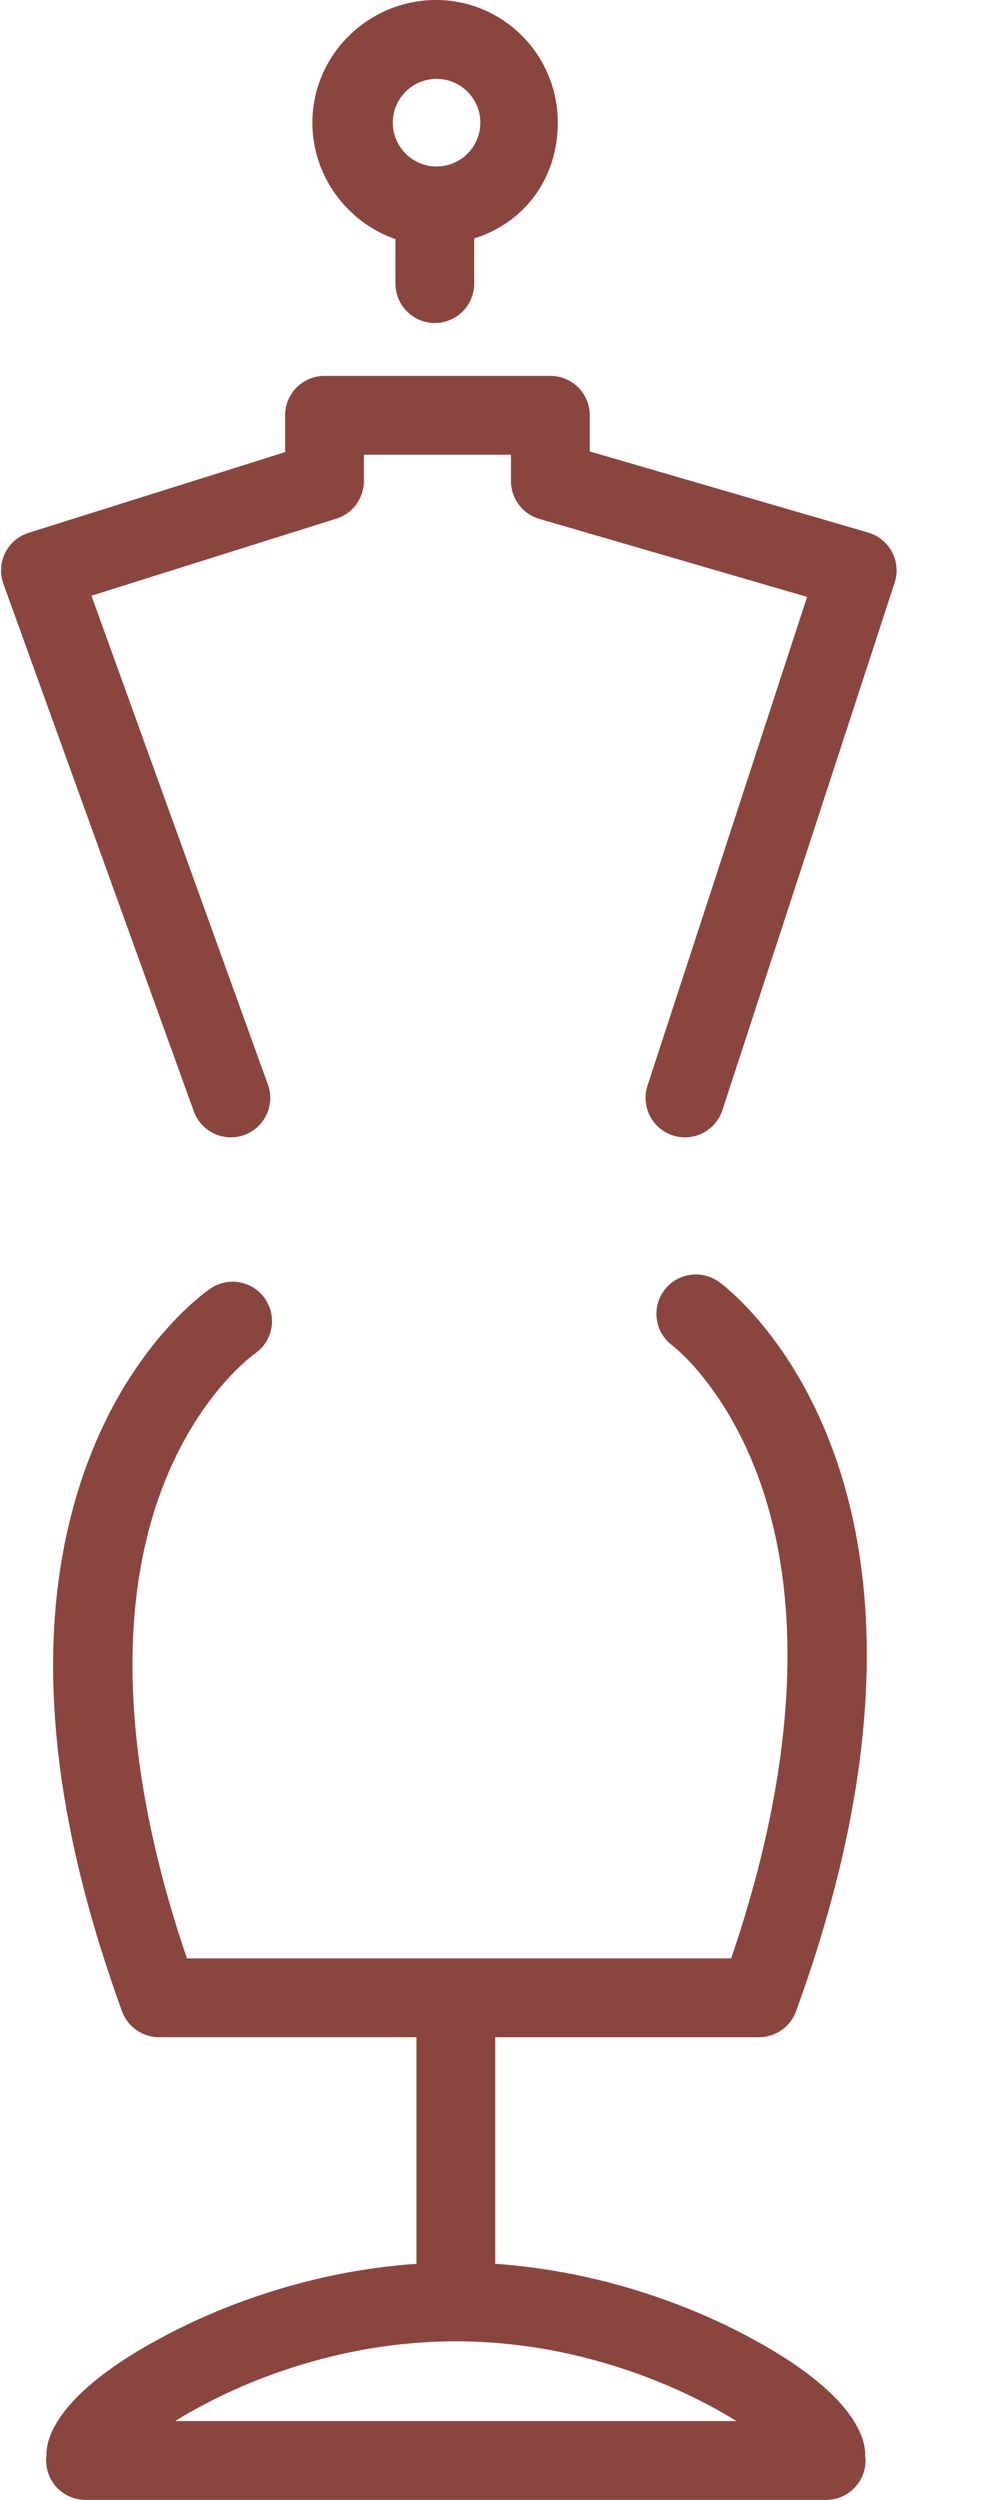 <?xml version="1.0" encoding="UTF-8" standalone="no"?><svg xmlns="http://www.w3.org/2000/svg" xmlns:xlink="http://www.w3.org/1999/xlink" fill="#8b453f" height="475.5" preserveAspectRatio="xMidYMid meet" version="1" viewBox="-0.2 0.0 188.1 475.5" width="188.1" zoomAndPan="magnify"><g id="change1_1"><path d="M169.63,104.997c-0.948-1.796-2.585-3.131-4.536-3.699L112.083,85.87v-6.872c0-4.142-3.357-7.5-7.5-7.5h-43 c-4.142,0-7.5,3.358-7.5,7.5v6.996L5.25,101.344c-1.95,0.613-3.565,1.995-4.472,3.827c-0.907,1.832-1.027,3.954-0.333,5.876 l36.25,100.333c1.104,3.054,3.984,4.954,7.054,4.954c0.846,0,1.707-0.144,2.548-0.448c3.896-1.407,5.913-5.707,4.505-9.602 l-33.591-92.976l46.62-14.655c3.125-0.982,5.251-3.879,5.251-7.155v-5h28v5c0,3.335,2.202,6.27,5.404,7.201l50.976,14.835 l-30.384,92.967c-1.287,3.938,0.862,8.172,4.799,9.459c3.943,1.287,8.172-0.863,9.459-4.799l32.791-100.333 C170.758,108.898,170.58,106.793,169.63,104.997z M59.27,23.333C59.27,10.467,69.925,0,82.791,0 c12.866,0,23.208,10.467,23.208,23.333c0,10.18-5.916,18.854-15.916,22.033v8.573c0,4.142-3.357,7.5-7.5,7.5 c-4.142,0-7.5-3.358-7.5-7.5v-8.46C66.083,42.397,59.27,33.637,59.27,23.333z M74.583,23.333c0,4.595,3.738,8.333,8.333,8.333 s8.333-3.738,8.333-8.333S87.51,15,82.916,15S74.583,18.738,74.583,23.333z M94.083,387.499v43.096 c20.656,1.408,37.184,8.276,45.679,12.557c22.346,11.258,24.758,20.315,24.758,23.687c0,0.059-0.008,0.116-0.009,0.174 c0.043,0.324,0.072,0.652,0.072,0.987c0,4.143-3.357,7.5-7.5,7.5h-141c-4.142,0-7.5-3.357-7.5-7.5c0-0.313,0.025-0.621,0.062-0.924 c-0.002-0.08-0.012-0.157-0.012-0.237c0-3.371,2.413-12.429,24.758-23.687C41.888,438.87,58.42,432,79.083,430.593v-43.095h-49 c-3.151,0-5.967-1.97-7.046-4.931c-15.158-41.578-17.199-77.124-6.065-105.65c8.634-22.122,22.368-31.478,22.948-31.865 c3.445-2.299,8.103-1.371,10.402,2.074c2.3,3.445,1.371,8.103-2.074,10.402c-0.06,0.042-10.903,7.688-17.7,25.885 c-8.759,23.446-7.073,54.164,4.842,89.085H139c11.965-35.002,13.963-66.006,5.752-89.921c-6.375-18.569-16.794-26.547-16.898-26.625 c-3.354-2.432-4.076-7.104-1.645-10.457c2.43-3.352,7.143-4.084,10.499-1.65c2.105,1.527,51.162,38.557,14.643,138.723 c-1.079,2.961-3.895,4.931-7.046,4.931H94.083z M86.577,445.333c-22.979,0-42.334,8.28-53.422,15.166h106.843 C128.909,453.613,109.555,445.333,86.577,445.333z" fill="inherit"/></g></svg>